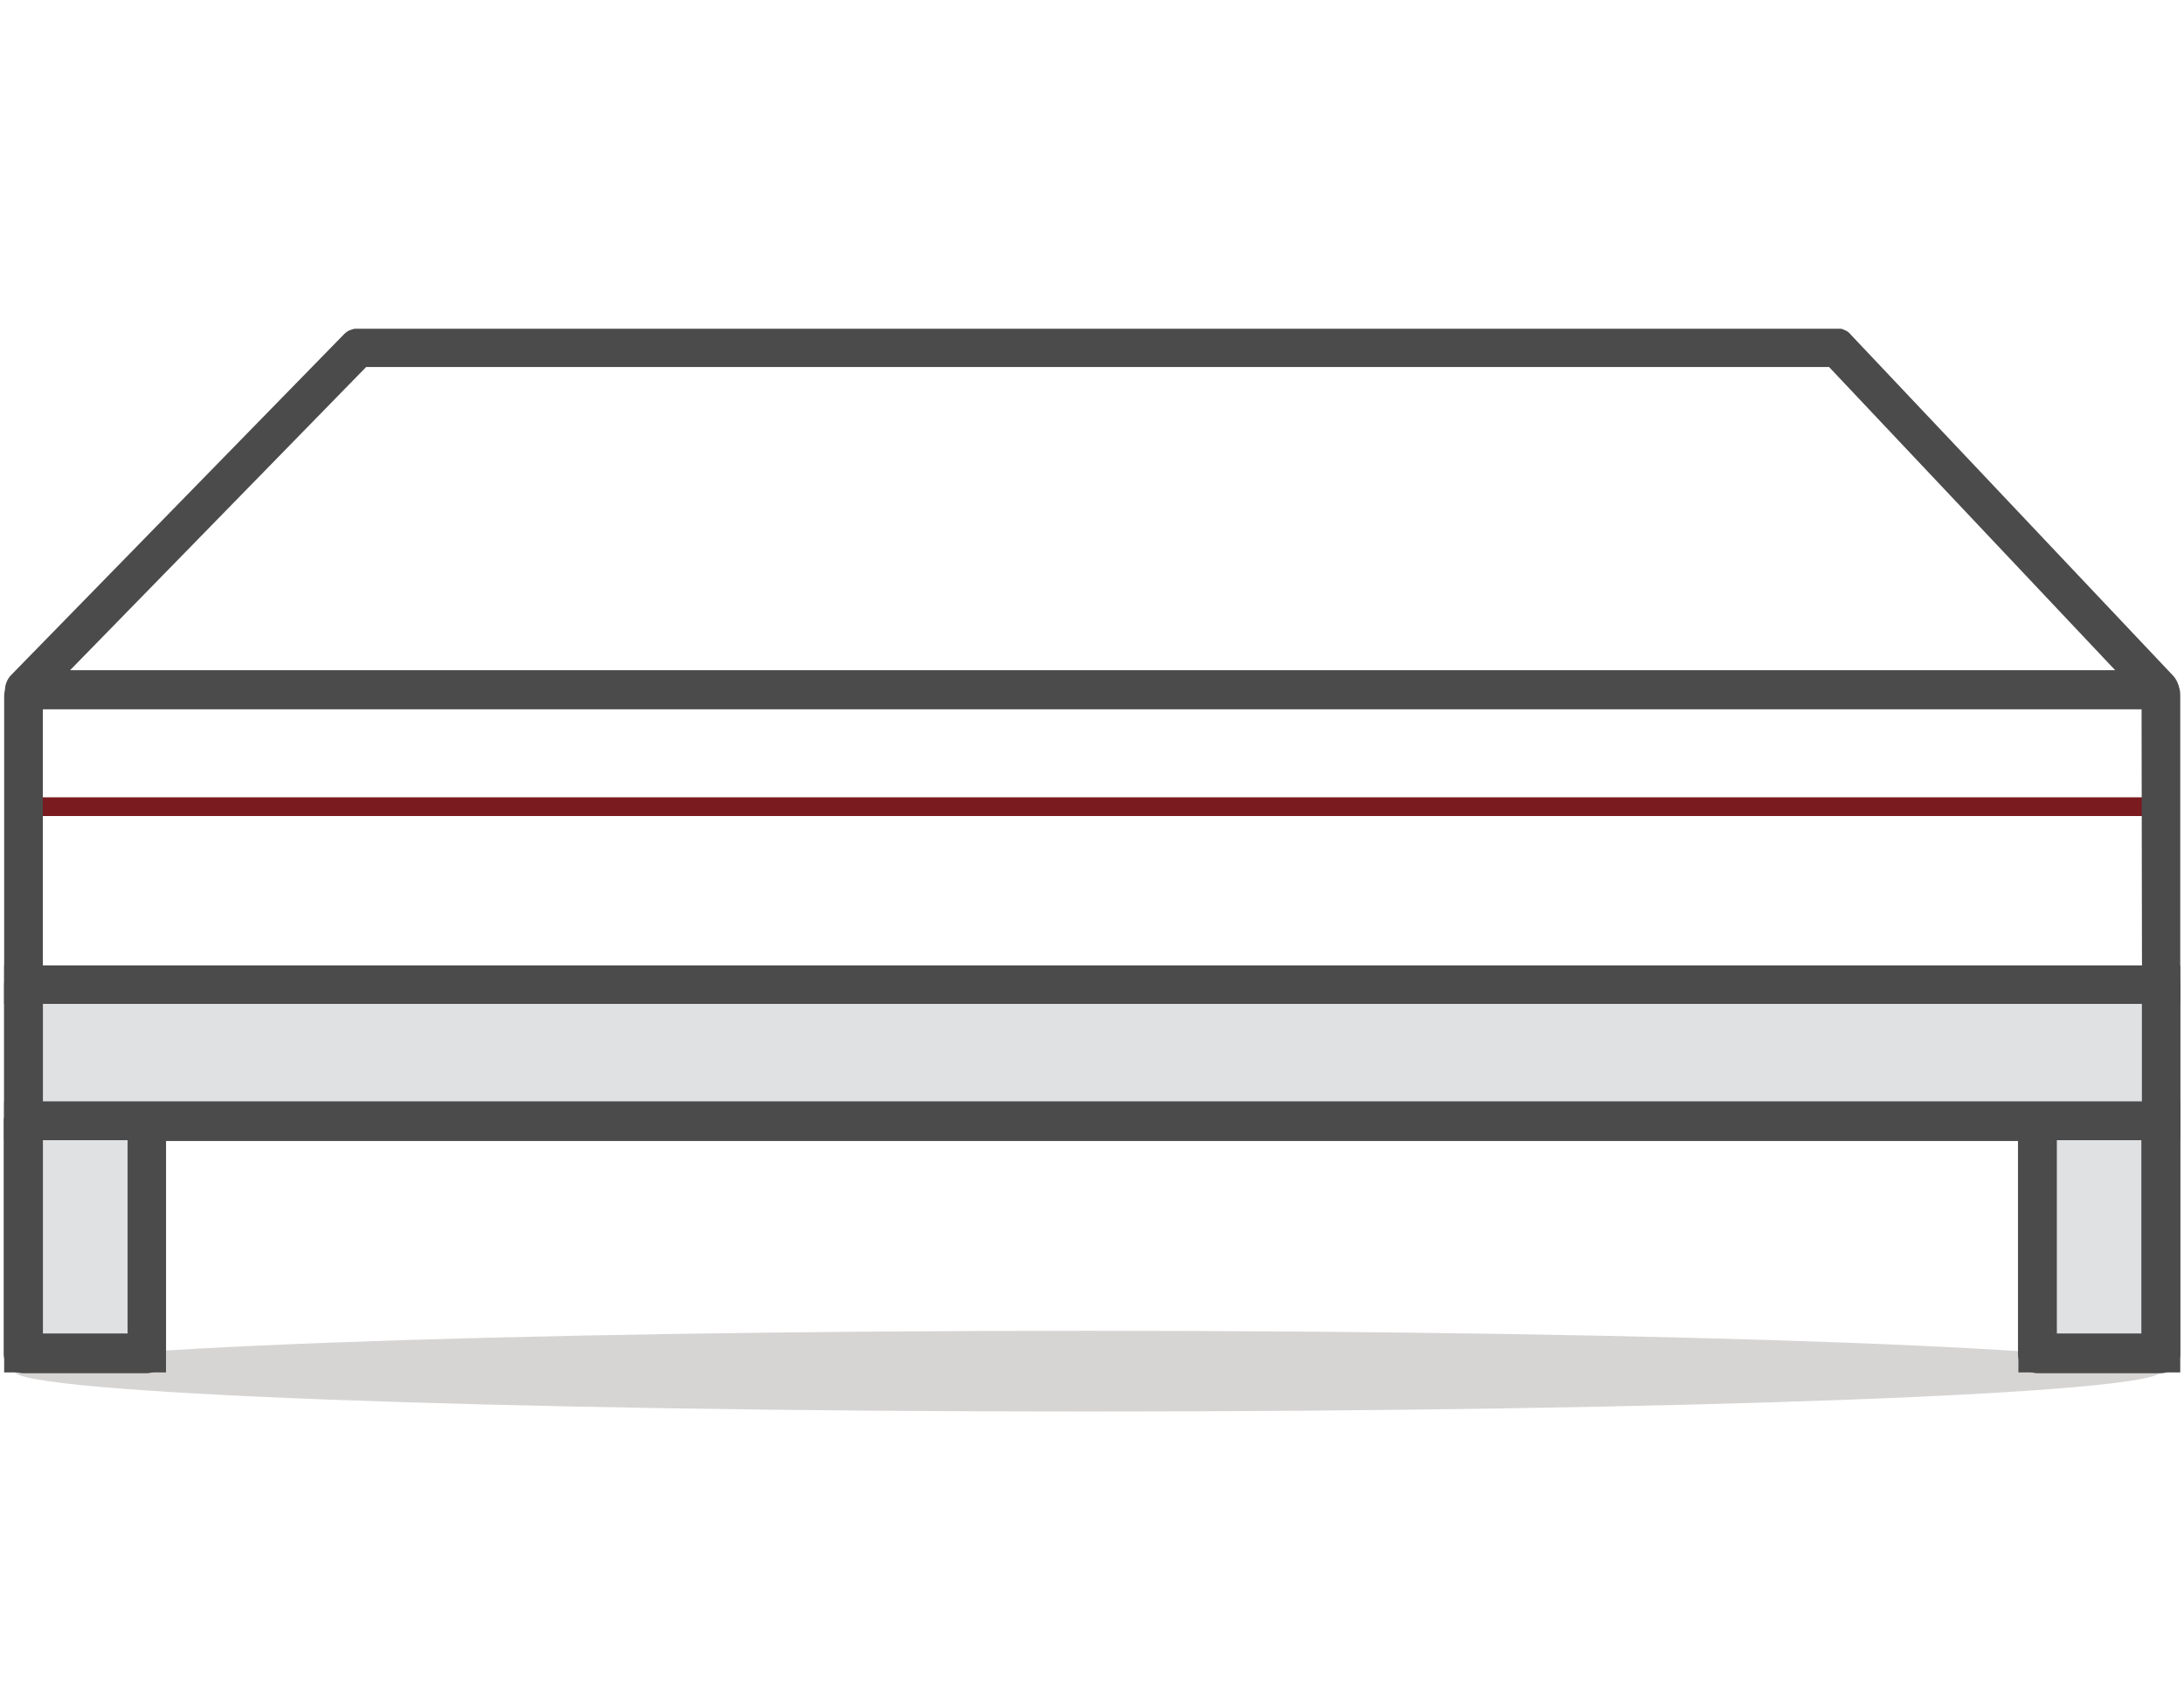 <?xml version="1.0" encoding="UTF-8"?> <!-- Generator: Adobe Illustrator 27.8.1, SVG Export Plug-In . SVG Version: 6.00 Build 0) --> <svg xmlns="http://www.w3.org/2000/svg" xmlns:xlink="http://www.w3.org/1999/xlink" version="1.1" id="Layer_1" x="0px" y="0px" viewBox="0 0 524.9 405.7" style="enable-background:new 0 0 524.9 405.7;" xml:space="preserve"> <style type="text/css"> .st0{clip-path:url(#SVGID_00000003069546101473297340000006790714327637434272_);} .st1{fill:#D7D5D4;} .st2{fill:#7A1B1F;} .st3{fill:#E0E1E3;} .st4{fill:#4B4B4B;} </style> <g> <g> <defs> <rect id="SVGID_1_" x="1" y="79" width="523" height="260.3"></rect> </defs> <clipPath id="SVGID_00000139296208639271934920000004184248028317898644_"> <use xlink:href="#SVGID_1_" style="overflow:visible;"></use> </clipPath> <g style="clip-path:url(#SVGID_00000139296208639271934920000004184248028317898644_);"> <path class="st1" d="M261.4,319.8c142.5,0,258,4.4,258,9.7c0,5.4-115.5,9.7-258,9.7c-142.5,0-258-4.4-258-9.7 C3.4,324.2,118.9,319.8,261.4,319.8z"></path> <path class="st2" d="M515,191.6H5.6v4.5H515V191.6z"></path> <path class="st3" d="M519.4,236.6H5.6v32.8h513.7V236.6z"></path> <path class="st4" d="M1,232h523V274H1V232z M514.7,241.2H10.3v23.5h504.5V241.2z"></path> <path class="st4" d="M5.6,232h513.7c1.2,0,2.4,0.5,3.3,1.4c0.9,0.9,1.4,2,1.4,3.3v32.8c0,0.6-0.1,1.2-0.4,1.8 c-0.2,0.6-0.6,1.1-1,1.5c-0.4,0.4-0.9,0.8-1.5,1c-0.6,0.2-1.2,0.4-1.8,0.4H5.6c-0.6,0-1.2-0.1-1.8-0.4c-0.6-0.2-1.1-0.6-1.5-1 c-0.4-0.4-0.8-0.9-1-1.5C1.1,270.6,1,270,1,269.4v-32.8c0-1.2,0.5-2.4,1.4-3.3C3.2,232.5,4.4,232,5.6,232L5.6,232z M514.7,241.2 H10.3v23.5h504.5V241.2z"></path> <path class="st3" d="M35.2,269.4H5.6v55.8h29.6V269.4z"></path> <path class="st4" d="M1,264.8h38.9v65H1V264.8z M30.6,274H10.3v46.5h20.4V274z"></path> <path class="st4" d="M5.6,264.8h29.6c1.2,0,2.4,0.5,3.3,1.4c0.9,0.9,1.4,2,1.4,3.3v55.8c0,1.2-0.5,2.4-1.4,3.3 c-0.9,0.9-2,1.4-3.3,1.4H5.6c-1.2,0-2.4-0.5-3.3-1.4s-1.4-2-1.4-3.3v-55.8c0-1.2,0.5-2.4,1.4-3.3S4.4,264.8,5.6,264.8L5.6,264.8z M30.6,274H10.3v46.5h20.4V274z"></path> <path class="st3" d="M519.4,269.4h-29.6v55.8h29.6V269.4z"></path> <path class="st4" d="M485.1,264.8H524v65h-38.9V264.8z M514.7,274h-20.4v46.5h20.4V274z"></path> <path class="st4" d="M489.7,264.8h29.6c1.2,0,2.4,0.5,3.3,1.4c0.9,0.9,1.4,2,1.4,3.3v55.8c0,1.2-0.5,2.4-1.4,3.3 c-0.9,0.9-2,1.4-3.3,1.4h-29.6c-1.2,0-2.4-0.5-3.3-1.4c-0.9-0.9-1.4-2-1.4-3.3v-55.8c0-1.2,0.5-2.4,1.4-3.3 C487.3,265.2,488.5,264.8,489.7,264.8L489.7,264.8z M514.7,274h-20.4v46.5h20.4V274z"></path> <path class="st4" d="M7.2,161.1h510.9c1.6,0,3.1,0.6,4.2,1.7c1.1,1.1,1.7,2.6,1.7,4.2v74.2H1v-73.9c0-1.6,0.7-3.2,1.8-4.4 C4,161.8,5.5,161.1,7.2,161.1L7.2,161.1z M514.7,170.4H10.3V232h504.5L514.7,170.4z"></path> <path class="st4" d="M519.1,170.4H5.9c-0.9,0-1.8-0.3-2.6-0.8c-0.8-0.5-1.4-1.2-1.7-2.1c-0.4-0.8-0.5-1.8-0.3-2.7 c0.2-0.9,0.6-1.7,1.2-2.4l80.2-82.1c0.4-0.4,0.9-0.8,1.5-1c0.6-0.2,1.2-0.4,1.8-0.4h355.5c0.6,0,1.3,0.1,1.8,0.4 c0.6,0.2,1.1,0.6,1.5,1.1l77.6,82.1c0.6,0.7,1,1.5,1.2,2.4c0.2,0.9,0.1,1.8-0.3,2.6c-0.4,0.8-1,1.5-1.7,2 C520.9,170.1,520,170.4,519.1,170.4L519.1,170.4z M16.8,161.1h491.6l-68.8-72.9H88L16.8,161.1z"></path> </g> </g> </g> </svg> 